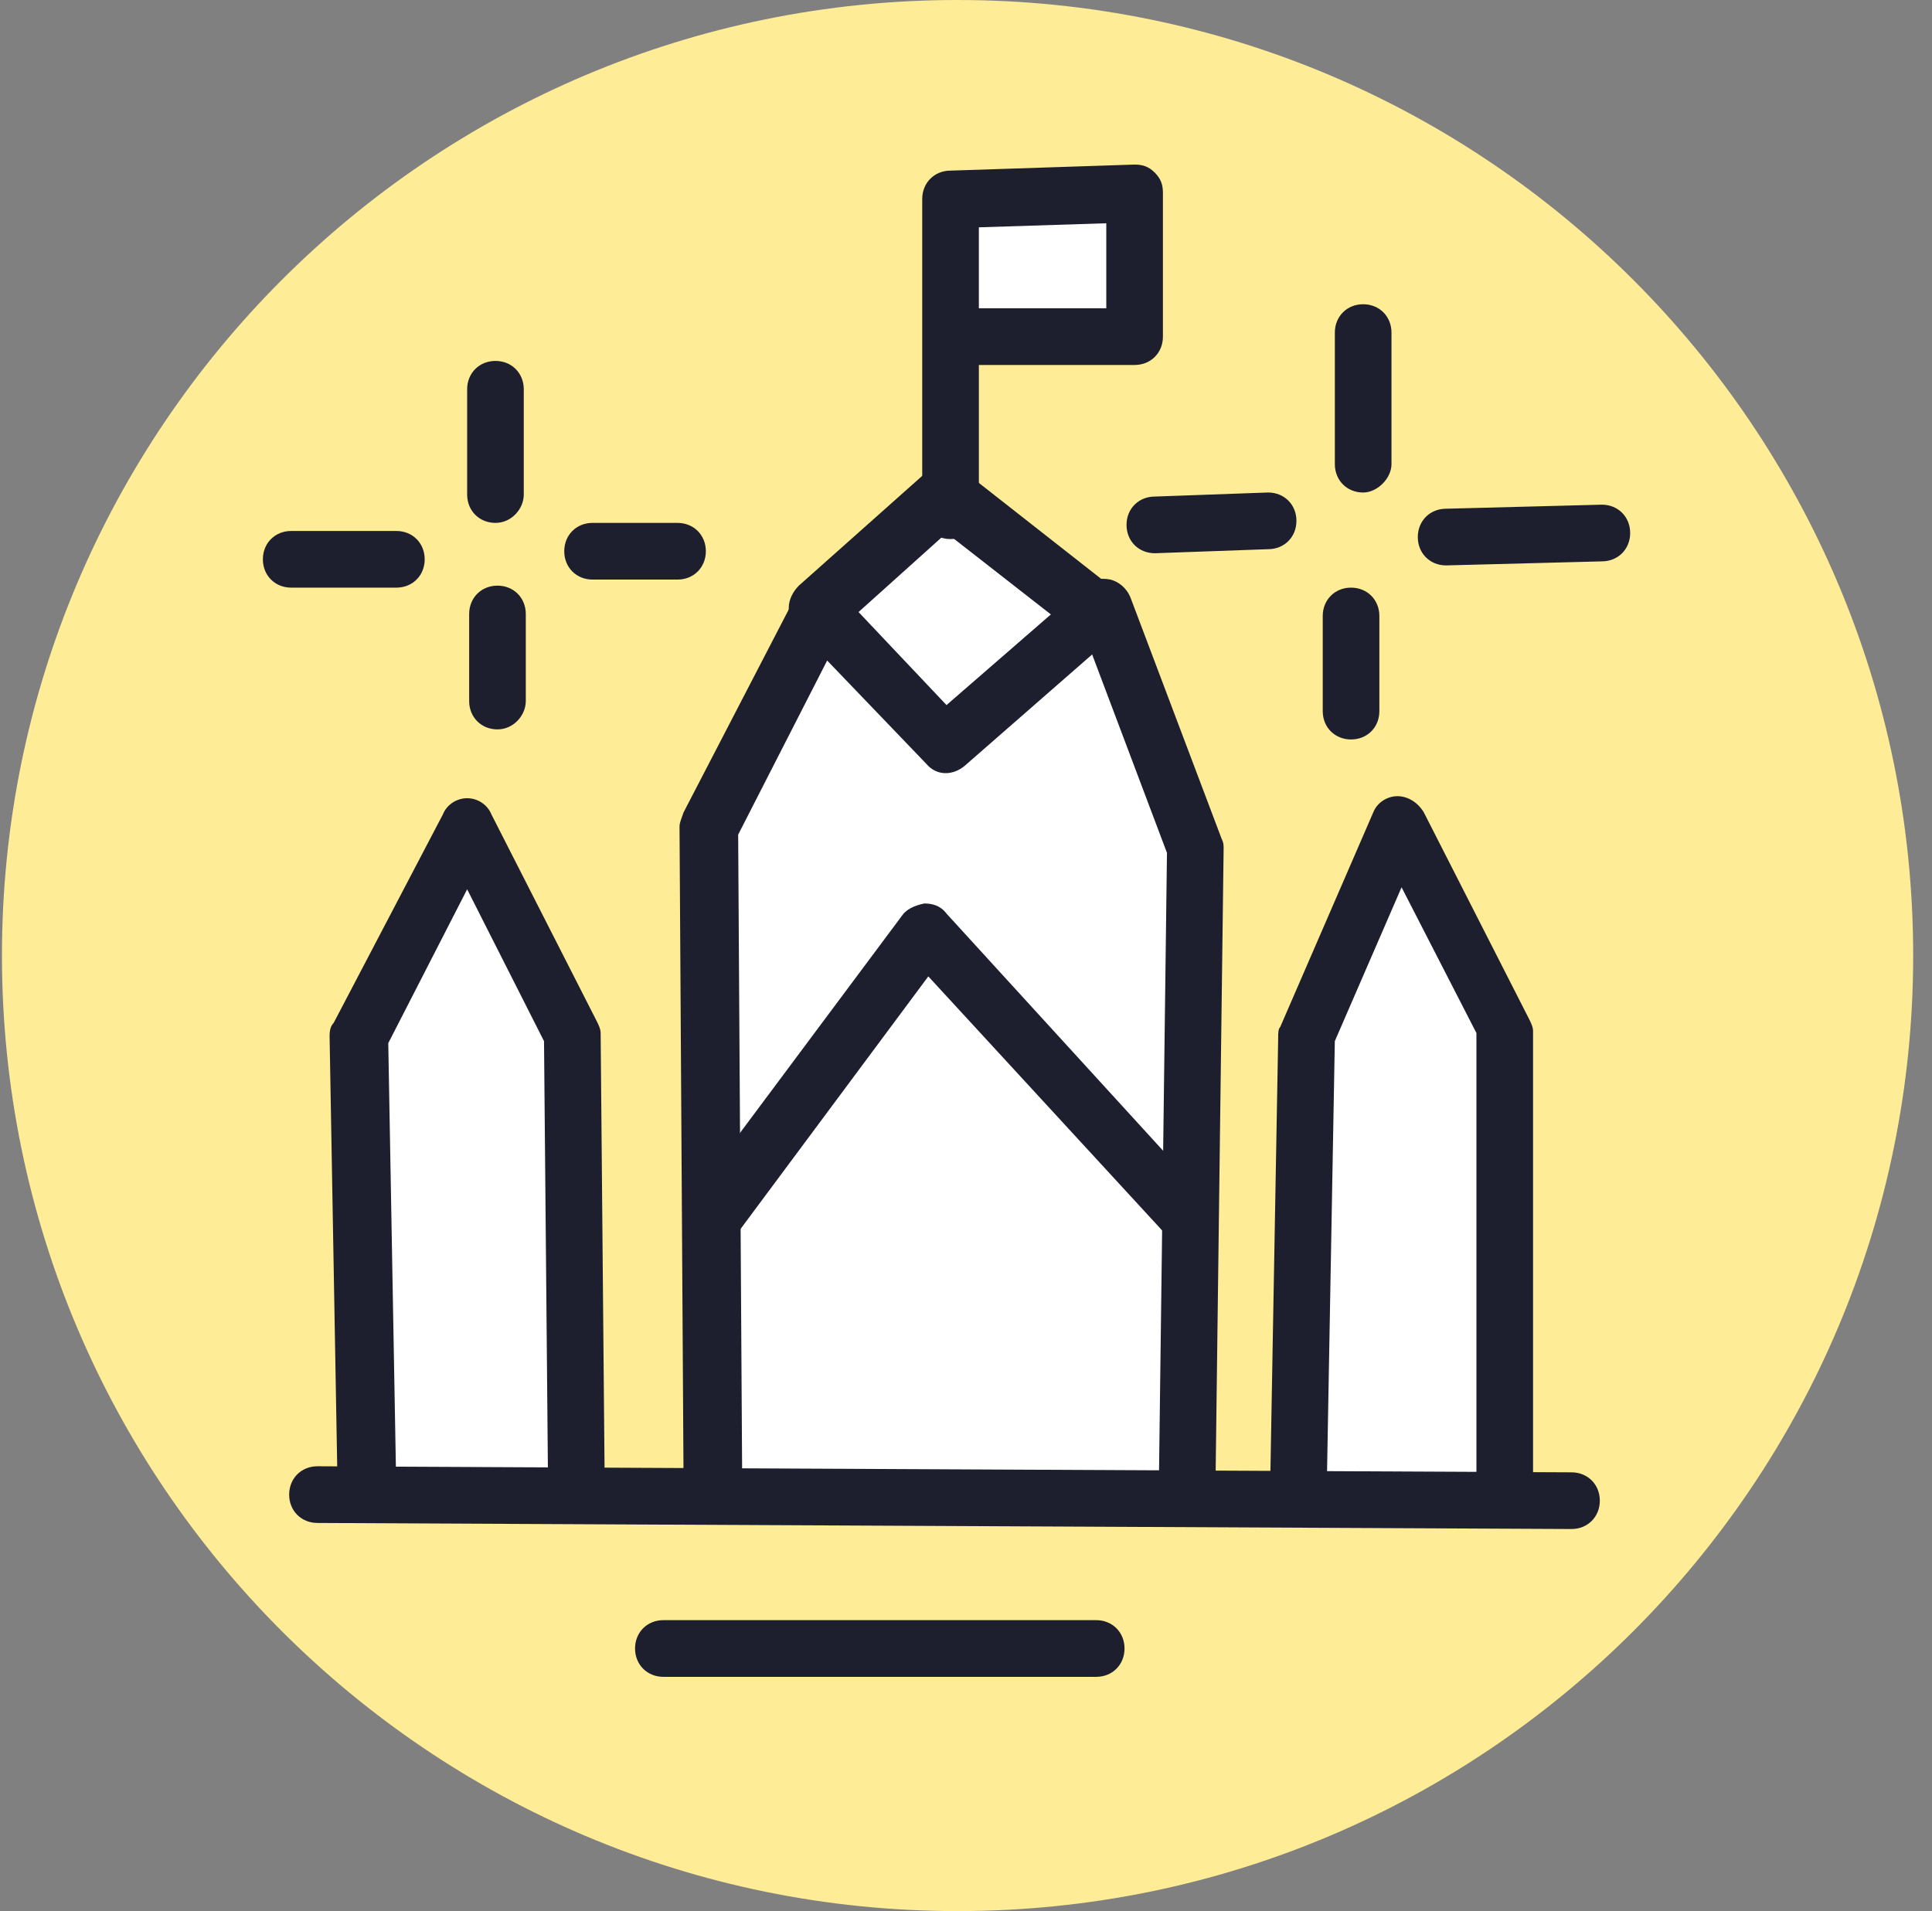 <svg width="93" height="92" viewBox="0 0 93 92" fill="none" xmlns="http://www.w3.org/2000/svg">
<rect x="0" y="0" width="93" height="92" fill="#808080" stroke="none"/>
<path d="M46.094 92C71.499 92 92.094 71.405 92.094 46C92.094 20.595 71.499 0 46.094 0C20.689 0 0.094 20.595 0.094 46C0.094 71.405 20.689 92 46.094 92Z" fill="#FFEC96"/>
<path d="M39.429 29.264L45.465 23.807L52.767 29.459L50.82 52.557L39.818 52.362L39.429 29.264Z" fill="white"/>
<path d="M50.82 53.921L39.72 53.726C38.941 53.726 38.357 53.141 38.357 52.361L37.968 29.264C37.968 28.874 38.163 28.484 38.455 28.192L44.588 22.734C45.075 22.247 45.854 22.247 46.341 22.637L53.546 28.289C53.935 28.582 54.13 28.971 54.033 29.459L52.085 52.556C52.183 53.433 51.501 53.921 50.82 53.921ZM41.083 51.094L49.554 51.192L51.306 30.141L45.562 25.658L40.791 29.946L41.083 51.094Z" fill="#1D1F2F"/>
<path d="M57.148 71.268L57.538 40.764L53.156 29.166L45.465 35.793L39.428 29.458L34.073 39.789L34.268 71.463" fill="white"/>
<path d="M34.268 72.828C33.489 72.828 32.905 72.243 32.905 71.463L32.71 39.79C32.71 39.595 32.807 39.4 32.905 39.108L38.26 28.777C38.454 28.387 38.844 28.095 39.233 28.095C39.623 27.997 40.109 28.192 40.402 28.485L45.562 33.942L52.182 28.192C52.475 27.9 52.961 27.802 53.448 27.9C53.838 27.997 54.227 28.29 54.422 28.777L58.803 40.374C58.901 40.569 58.901 40.667 58.901 40.862L58.511 71.366C58.511 72.146 57.927 72.73 57.148 72.73C56.369 72.73 55.785 72.146 55.785 71.366L56.174 41.057L52.572 31.506L46.438 36.866C45.854 37.353 45.075 37.353 44.588 36.769L39.817 31.798L35.533 40.179L35.728 71.561C35.631 72.243 35.047 72.828 34.268 72.828Z" fill="#1D1F2F"/>
<path d="M72.433 71.756V49.341L67.273 39.4L62.891 49.731L62.502 71.464" fill="white"/>
<path d="M72.433 73.121C71.654 73.121 71.07 72.536 71.07 71.756V49.731L67.467 42.714L64.254 50.12L63.865 71.659C63.865 72.438 63.281 73.023 62.502 73.023C61.723 73.023 61.139 72.341 61.139 71.659L61.528 49.926C61.528 49.731 61.528 49.536 61.626 49.438L66.104 39.108C66.299 38.62 66.786 38.328 67.272 38.328C67.759 38.328 68.246 38.62 68.538 39.108L73.601 49.048C73.698 49.243 73.796 49.438 73.796 49.633V72.049C73.796 72.536 73.114 73.121 72.433 73.121Z" fill="#1D1F2F"/>
<path d="M27.745 71.463L27.55 49.827L22.487 39.887L17.23 49.925L17.619 71.95" fill="white"/>
<path d="M17.619 73.316C16.84 73.316 16.256 72.731 16.256 71.951L15.866 49.926C15.866 49.731 15.866 49.438 16.061 49.244L21.319 39.205C21.513 38.718 22 38.426 22.487 38.426C22.974 38.426 23.46 38.718 23.655 39.205L28.718 49.146C28.815 49.341 28.913 49.536 28.913 49.731L29.108 71.464C29.108 72.244 28.523 72.828 27.744 72.828C26.966 72.828 26.381 72.244 26.381 71.464L26.187 50.121L22.487 42.811L18.69 50.218L19.079 71.854C18.982 72.633 18.398 73.316 17.619 73.316Z" fill="#1D1F2F"/>
<path d="M75.647 73.607L15.282 73.315C14.503 73.315 13.919 72.73 13.919 71.95C13.919 71.171 14.503 70.586 15.282 70.586L75.647 70.878C76.426 70.878 77.01 71.463 77.01 72.243C77.01 73.022 76.426 73.607 75.647 73.607Z" fill="#1D1F2F"/>
<path d="M65.618 23.71C64.839 23.71 64.255 23.125 64.255 22.346V16.011C64.255 15.231 64.839 14.646 65.618 14.646C66.397 14.646 66.981 15.231 66.981 16.011V22.346C66.981 23.028 66.299 23.71 65.618 23.71Z" fill="#1D1F2F"/>
<path d="M55.591 26.633C54.812 26.633 54.227 26.048 54.227 25.268C54.227 24.489 54.812 23.904 55.591 23.904L61.043 23.709C61.822 23.709 62.406 24.294 62.406 25.073C62.406 25.853 61.822 26.438 61.043 26.438L55.591 26.633Z" fill="#1D1F2F"/>
<path d="M69.611 27.219C68.832 27.219 68.248 26.634 68.248 25.854C68.248 25.075 68.832 24.49 69.611 24.49L77.108 24.295C77.887 24.295 78.471 24.88 78.471 25.659C78.471 26.439 77.887 27.024 77.108 27.024L69.611 27.219C69.709 27.219 69.709 27.219 69.611 27.219Z" fill="#1D1F2F"/>
<path d="M65.035 35.598C64.256 35.598 63.672 35.014 63.672 34.234V29.654C63.672 28.874 64.256 28.289 65.035 28.289C65.814 28.289 66.398 28.874 66.398 29.654V34.234C66.398 35.014 65.814 35.598 65.035 35.598Z" fill="#1D1F2F"/>
<path d="M32.613 27.901H28.524C27.745 27.901 27.161 27.316 27.161 26.536C27.161 25.757 27.745 25.172 28.524 25.172H32.613C33.392 25.172 33.977 25.757 33.977 26.536C33.977 27.316 33.392 27.901 32.613 27.901Z" fill="#1D1F2F"/>
<path d="M23.85 25.172C23.072 25.172 22.487 24.587 22.487 23.807V18.739C22.487 17.96 23.072 17.375 23.85 17.375C24.629 17.375 25.213 17.96 25.213 18.739V23.807C25.213 24.489 24.629 25.172 23.85 25.172Z" fill="#1D1F2F"/>
<path d="M19.08 28.289H14.017C13.239 28.289 12.654 27.705 12.654 26.925C12.654 26.145 13.239 25.561 14.017 25.561H19.08C19.859 25.561 20.443 26.145 20.443 26.925C20.443 27.705 19.859 28.289 19.08 28.289Z" fill="#1D1F2F"/>
<path d="M23.947 35.113C23.168 35.113 22.584 34.528 22.584 33.748V29.558C22.584 28.778 23.168 28.193 23.947 28.193C24.726 28.193 25.31 28.778 25.31 29.558V33.748C25.31 34.431 24.726 35.113 23.947 35.113Z" fill="#1D1F2F"/>
<path d="M45.756 24.588V15.914V9.579L54.616 9.287V16.207H46.048" fill="white"/>
<path d="M45.756 25.951C44.977 25.951 44.393 25.367 44.393 24.587V9.579C44.393 8.799 44.977 8.214 45.756 8.214L54.616 7.922C55.005 7.922 55.297 8.019 55.589 8.312C55.881 8.604 55.979 8.896 55.979 9.286V16.206C55.979 16.985 55.395 17.57 54.616 17.57H47.119V24.587C47.119 25.367 46.535 25.951 45.756 25.951ZM47.119 14.841H53.253V10.748L47.119 10.943V14.841Z" fill="#1D1F2F"/>
<path d="M34.56 58.309L44.589 44.859L57.051 58.503" fill="white"/>
<path d="M57.051 59.867C56.661 59.867 56.272 59.672 56.077 59.38L44.686 47.003L35.631 59.185C35.144 59.77 34.365 59.867 33.684 59.477C33.1 58.99 33.002 58.21 33.392 57.528L43.42 44.079C43.615 43.786 44.004 43.592 44.491 43.494C44.881 43.494 45.27 43.592 45.562 43.981L58.025 57.626C58.511 58.21 58.511 59.087 57.927 59.575C57.733 59.672 57.44 59.867 57.051 59.867Z" fill="#1D1F2F"/>
<path d="M52.768 80.723H31.932C31.154 80.723 30.569 80.138 30.569 79.359C30.569 78.579 31.154 77.994 31.932 77.994H52.768C53.547 77.994 54.131 78.579 54.131 79.359C54.131 80.138 53.547 80.723 52.768 80.723Z" fill="#1D1F2F"/>
</svg>
